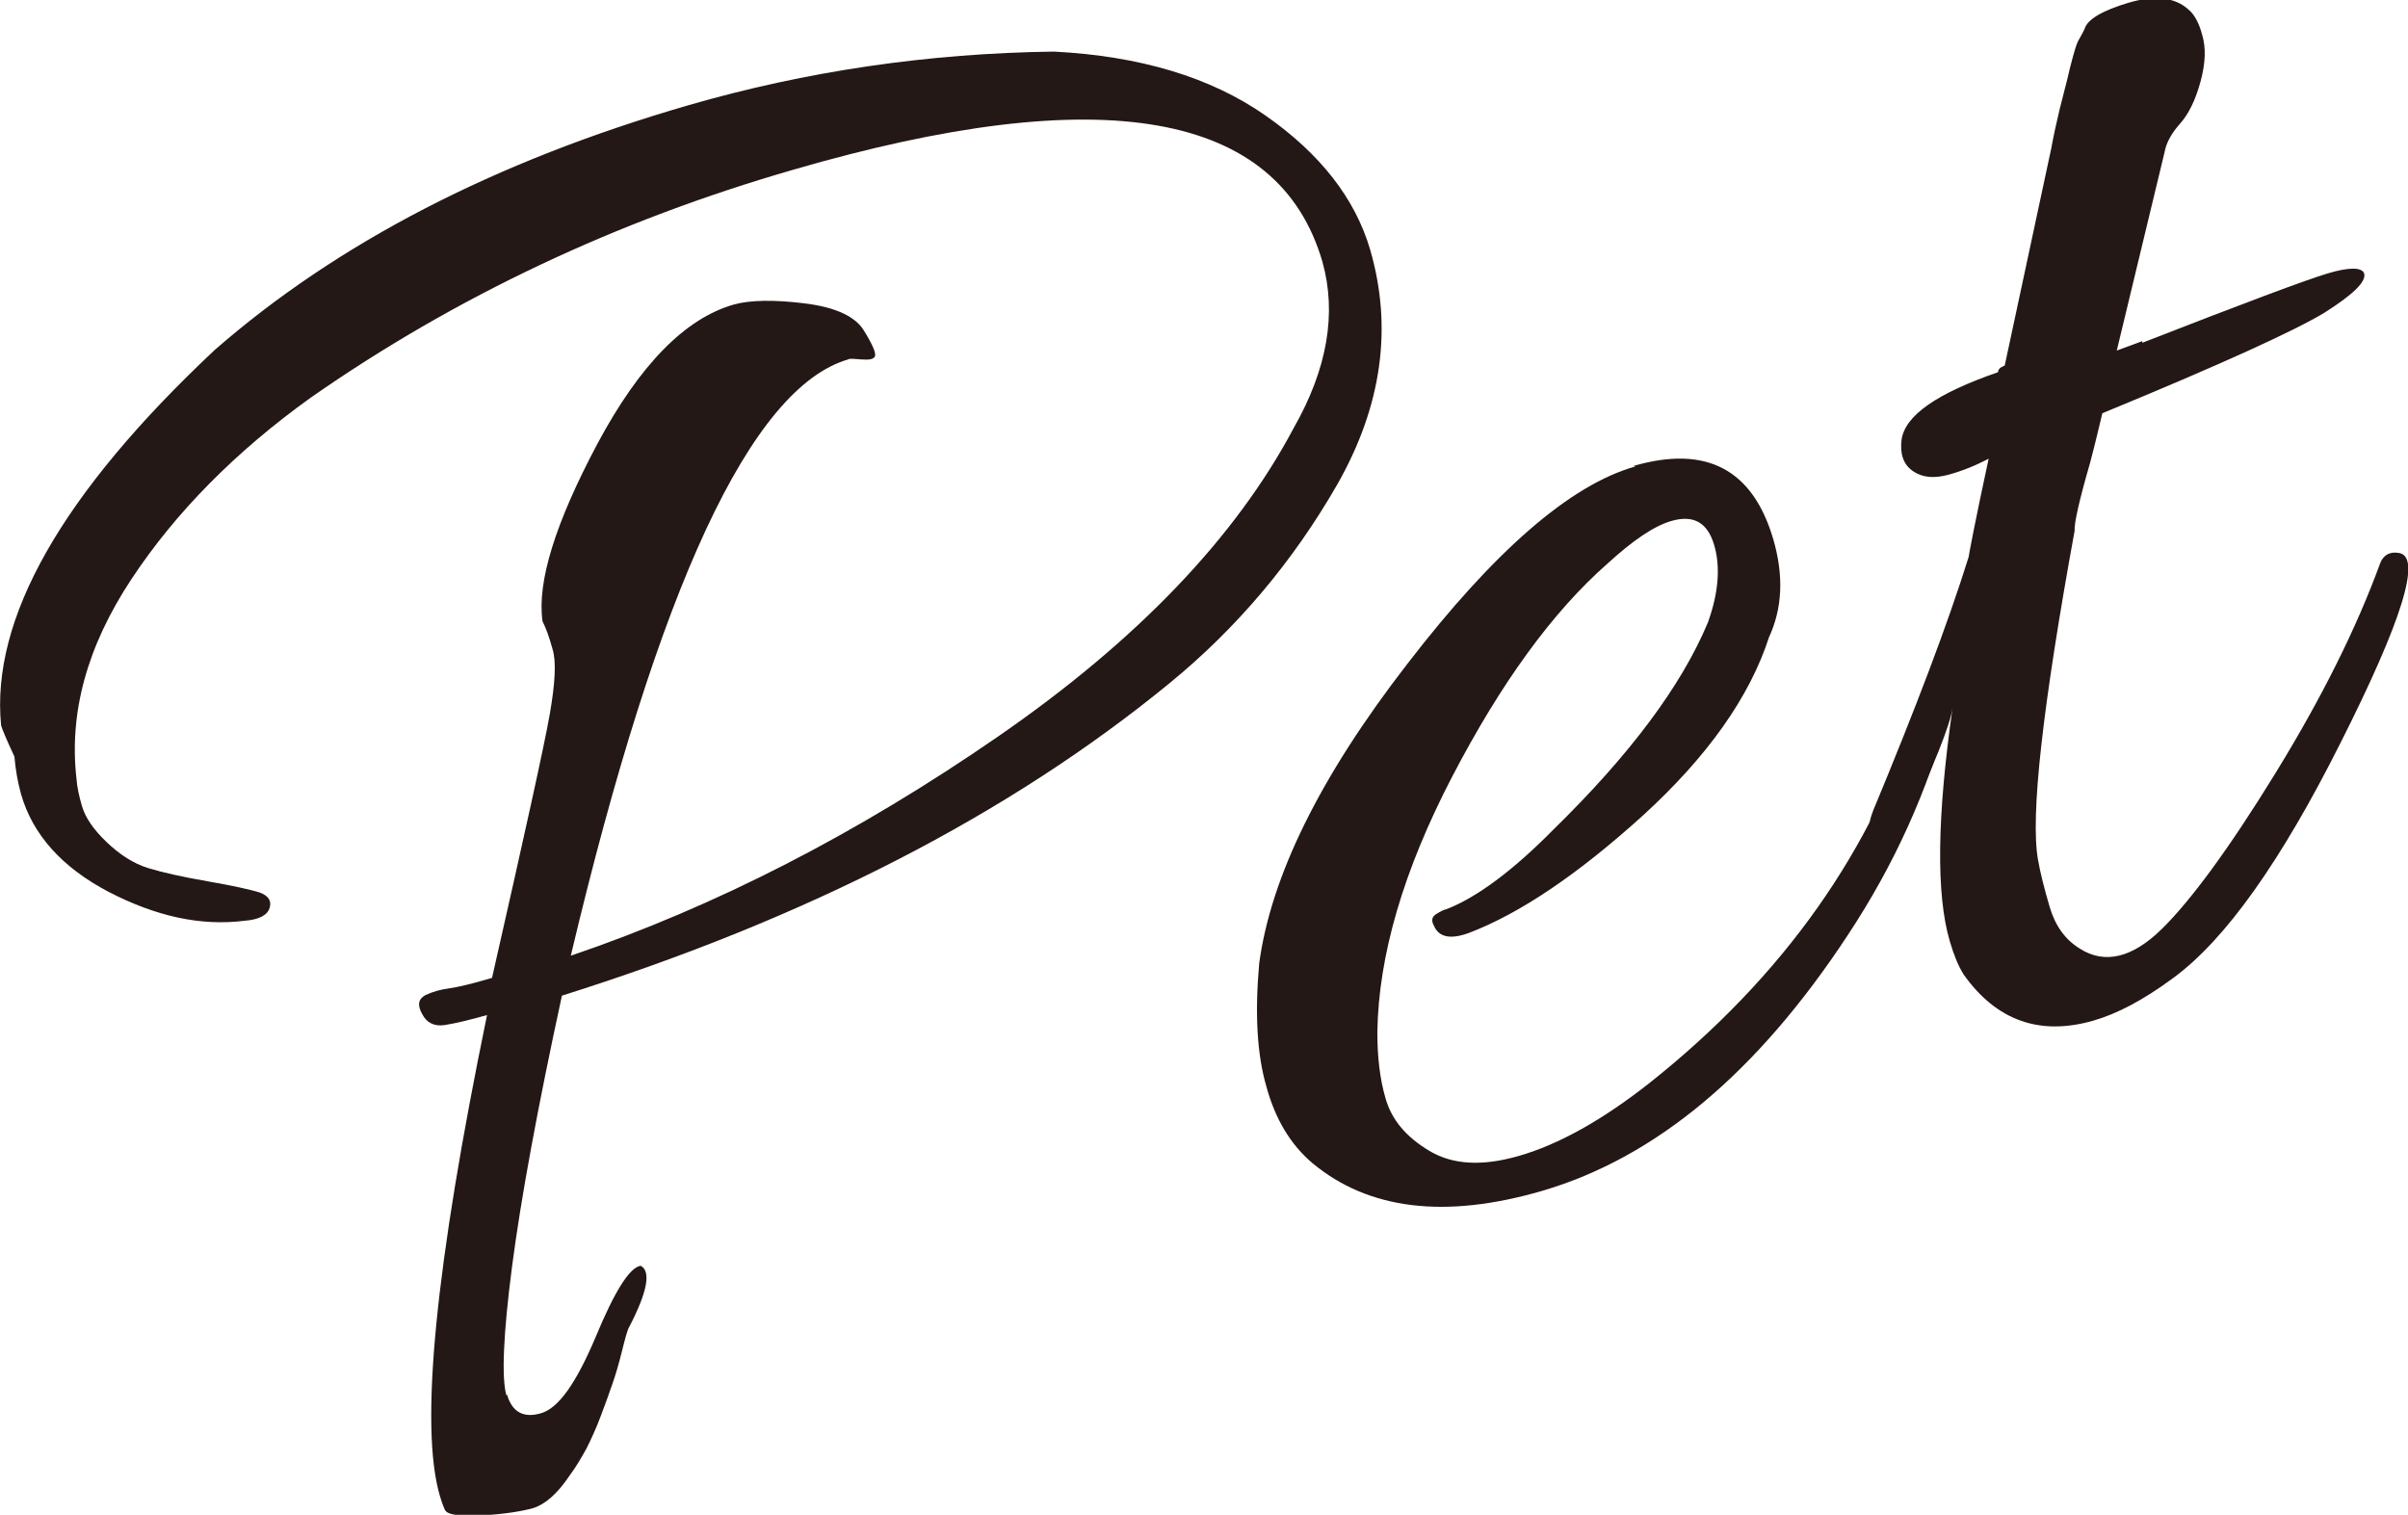 <?xml version="1.0" encoding="UTF-8"?>
<svg id="_レイヤー_2" data-name="レイヤー 2" xmlns="http://www.w3.org/2000/svg" viewBox="0 0 43.41 27.31">
  <defs>
    <style>
      .cls-1 {
        fill: #231815;
        stroke-width: 0px;
      }
    </style>
  </defs>
  <g id="_レイヤー_1-2" data-name="レイヤー 1">
    <g>
      <path class="cls-1" d="M9.14,25.14c.09.32.3.43.61.34.32-.09.64-.55.99-1.38.34-.82.61-1.25.81-1.28.19.1.12.47-.2,1.09-.04.06-.08.22-.14.46-.06.24-.12.44-.17.58-.05.15-.12.34-.21.58-.09.24-.18.43-.26.59-.09.16-.18.32-.3.48-.22.33-.44.52-.66.59-.22.06-.53.11-.93.13-.4.02-.62-.01-.66-.1-.04-.09-.07-.18-.09-.25-.37-1.26-.08-4.16.85-8.67-.32.09-.57.15-.76.18-.19.03-.33-.04-.41-.2-.09-.16-.07-.27.06-.34.13-.06.27-.1.42-.12.15-.02.41-.08.78-.19.59-2.6.94-4.18,1.04-4.75.1-.57.12-.96.05-1.18-.06-.22-.12-.38-.18-.5-.1-.71.23-1.77.99-3.2.76-1.42,1.58-2.26,2.46-2.51.29-.08.72-.09,1.28-.02s.92.24,1.07.5c.16.26.22.41.19.46-.03.05-.11.06-.24.05s-.22-.02-.24,0c-1.75.51-3.42,4.09-5,10.75,2.62-.89,5.18-2.21,7.7-3.95s4.29-3.6,5.33-5.56c.61-1.07.78-2.07.52-3-.79-2.72-3.97-3.28-9.54-1.66-3.19.92-6.09,2.29-8.7,4.11-1.35.97-2.43,2.06-3.23,3.27-.8,1.21-1.13,2.41-.99,3.61.01.13.04.29.1.49.06.2.2.41.44.64.24.23.49.39.75.47.26.08.62.16,1.08.24.46.08.77.15.93.2.16.06.22.15.18.28-.04.13-.19.21-.45.23-.79.1-1.6-.08-2.45-.52-.84-.44-1.37-1.03-1.58-1.76-.06-.22-.1-.44-.12-.68-.14-.3-.22-.49-.24-.56-.19-1.92,1.09-4.18,3.85-6.77,2.21-1.93,5.05-3.4,8.53-4.41,2.14-.62,4.34-.94,6.6-.97,1.55.08,2.82.46,3.81,1.15.99.69,1.62,1.5,1.89,2.42.41,1.41.21,2.82-.59,4.23-.81,1.41-1.82,2.6-3.03,3.59-2.88,2.36-6.53,4.24-10.95,5.63-.44,2.03-.74,3.66-.9,4.89-.16,1.23-.19,2.01-.1,2.32Z"/>
      <path class="cls-1" d="M29.45,8.4c1.31-.38,2.15.06,2.52,1.33.19.66.16,1.24-.08,1.76-.35,1.08-1.11,2.15-2.27,3.21-1.17,1.06-2.22,1.77-3.14,2.12-.33.12-.54.08-.63-.13-.05-.09-.04-.16.04-.21.08-.05.14-.08.19-.09.54-.21,1.19-.69,1.92-1.43,1.38-1.35,2.31-2.59,2.79-3.74.19-.53.23-1,.11-1.4-.12-.4-.37-.54-.76-.43-.32.09-.7.35-1.16.77-.99.87-1.92,2.15-2.8,3.84-.88,1.69-1.33,3.23-1.35,4.61,0,.42.04.83.15,1.2.11.38.37.69.79.94s.95.28,1.61.09c.73-.21,1.51-.65,2.35-1.31,2.42-1.92,4.05-4.22,4.88-6.92.09-.24.21-.31.37-.23.11.02.18.07.2.14.02.07,0,.17-.04.29-.38,1.43-.99,2.78-1.83,4.05-1.63,2.48-3.46,4.01-5.51,4.61-1.75.51-3.13.34-4.14-.5-.39-.33-.67-.79-.83-1.38-.17-.58-.21-1.32-.13-2.22.21-1.56,1.09-3.36,2.67-5.4,1.57-2.04,2.94-3.23,4.11-3.56Z"/>
      <path class="cls-1" d="M38.62,6.18c1.82-.71,2.94-1.13,3.34-1.25.4-.12.62-.11.66,0,.04.15-.2.38-.72.71-.53.32-1.86.93-4,1.81-.06.25-.13.55-.22.89-.2.69-.29,1.1-.28,1.23-.58,3.18-.8,5.15-.66,5.93.04.23.11.51.21.85.1.34.28.59.54.75.45.29.95.17,1.48-.35.53-.52,1.22-1.46,2.05-2.81.83-1.35,1.46-2.61,1.89-3.79.06-.15.18-.21.34-.18.41.07.06,1.21-1.06,3.43-1.07,2.13-2.07,3.54-3.01,4.23-.54.4-1.02.65-1.44.77-.97.28-1.75,0-2.34-.83-.1-.16-.18-.36-.25-.6-.25-.85-.23-2.25.05-4.21-.04.3-.34,1.05-.89,2.24-.15.31-.32.36-.51.15-.04-.04-.07-.1-.09-.19-.02-.09,0-.2.06-.35.76-1.83,1.34-3.35,1.72-4.57,0-.02.11-.61.36-1.77-.23.12-.47.22-.73.29-.26.07-.47.05-.64-.07-.17-.12-.23-.31-.2-.56.06-.44.64-.84,1.74-1.22,0-.06.05-.09.12-.12l.84-3.92c.04-.22.09-.45.15-.7.06-.24.11-.43.14-.55.03-.13.06-.26.1-.4.04-.14.07-.25.11-.31.03-.06.07-.12.1-.19.05-.17.32-.33.79-.47s.84-.1,1.08.12c.1.08.19.23.25.46.07.23.06.51-.03.84-.09.33-.21.58-.37.76-.16.18-.25.35-.28.52l-.86,3.57.46-.17Z"/>
    </g>
  </g>
</svg>